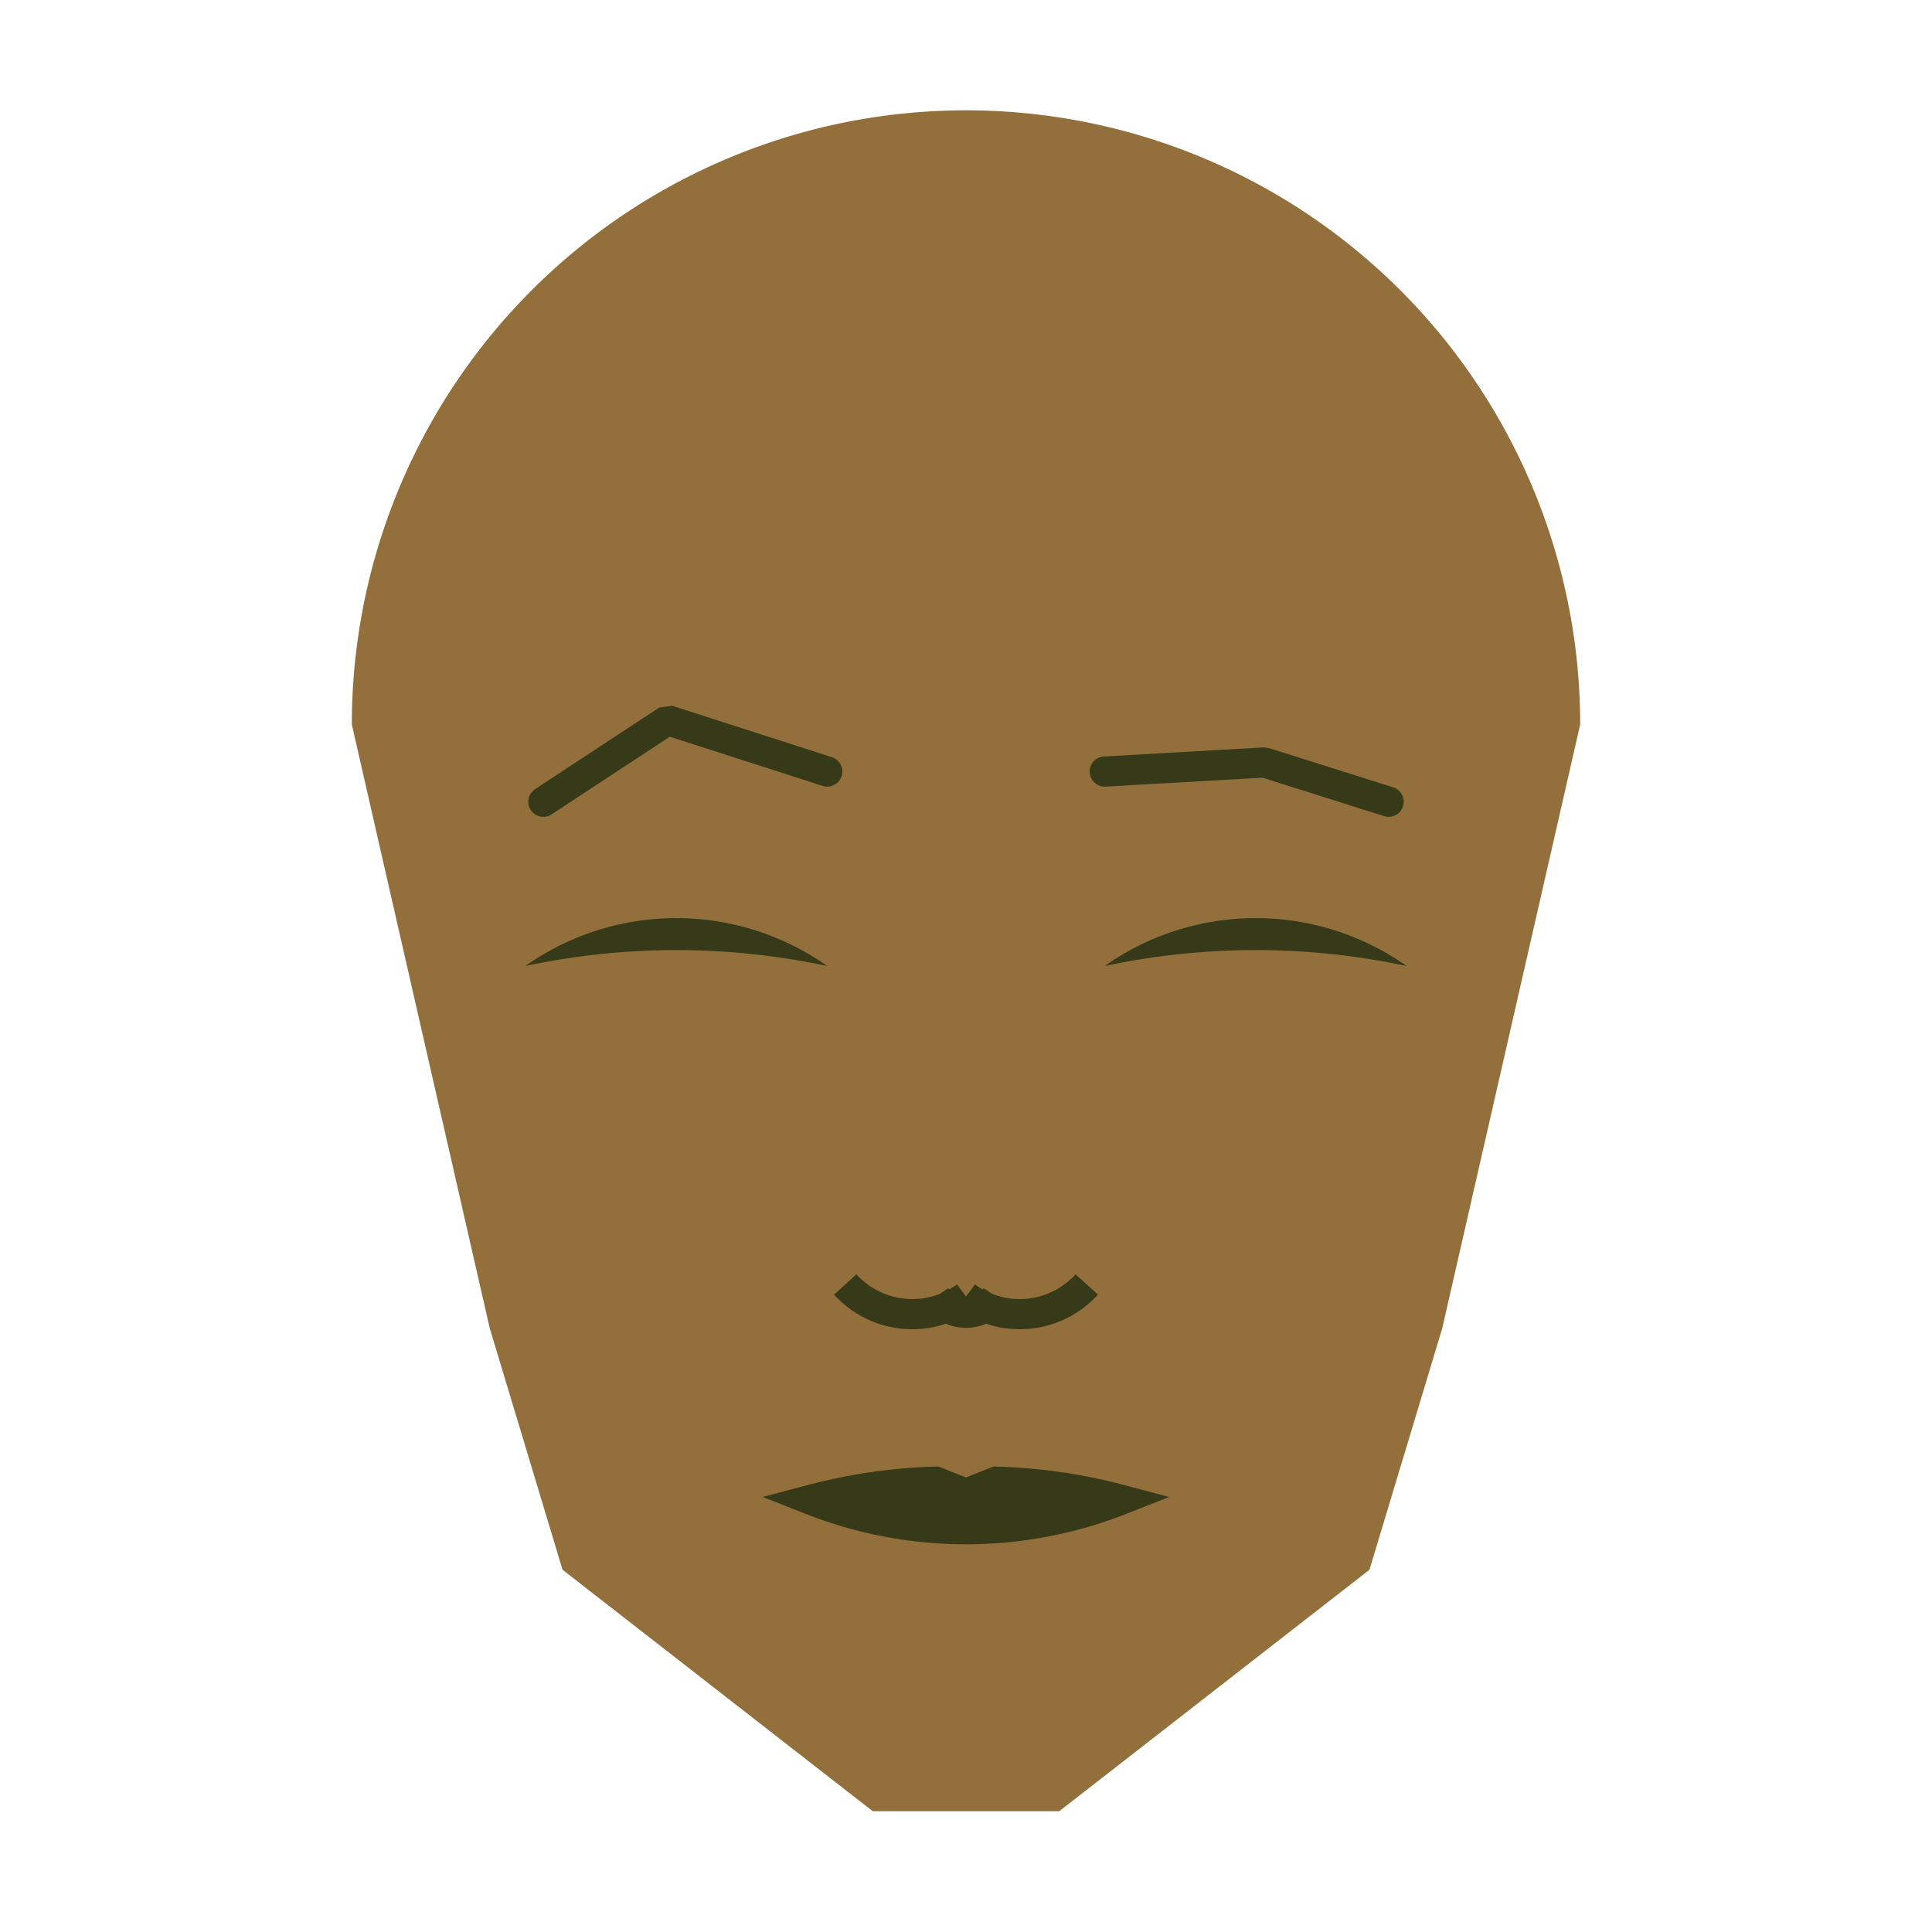 
<svg viewBox="0 0 320 320" xmlns="http://www.w3.org/2000/svg">

<g transform="translate(160,120)">
  <!-- head -->
  <path fill="#936f3c"
  d="M -101.727 0
  a 101.727 101.727 0 0 1 203.455 0
  L 78.882 100
  L 66.828 140
  L 15.438 180
  L -15.438 180
  L -66.828 140
  L -78.882 100
  " />

  <!-- eye -->
  <path fill="#363a19"
  d="M 22.982 40
  a 43.373 43.373 0 0 1 50 0
  a 120 120 0 0 0 -50 0
  " />

  <!-- other eye -->
  <path fill="#363a19" transform="scale(-1,1)"
  d="M 22.982 40
  a 43.373 43.373 0 0 1 50 0
  a 120 120 0 0 0 -50 0
  " />

  <!-- eye brow -->
  <path fill="none" stroke="#363a19" stroke-width="5"
  stroke-linecap="round" stroke-linejoin="bevel"
  d="M 22.982 7.792
  L 49.434 6.293
  L 70 12.792
  " />

  <!-- other eye brow -->
  <path fill="none" stroke="#363a19" stroke-width="5" transform="scale(-1,1)"
  stroke-linecap="round" stroke-linejoin="bevel"
  d="M 22.982 7.792
  L 49.434 -0.723
  L 70 12.792
  " />

  <!-- nose -->
  <path fill="none" stroke="#363a19" stroke-width="5"
  d="M 0 99.745
  m -5 -5
  a 6 6 0 0 0 10 0
  m -5 0
  a 15 15 0 0 0 20 -2
  m -20 2
  a 15 15 0 0 1 -20 -2
  " />

  <!-- mouth -->
  <path fill="#363a19" stroke="#363a19" stroke-width="5"
  stroke-linejoin="miter"
  d="M 0 128.41
  m -25.666 0
  a 70 70 0 0 0 51.331 0
  a 90.666 90.666 0 0 0 -20.666 -3
  l -5 2
  l -5 -2
  a 90.666 90.666 0 0 0 -20.666 3
  a 70 70 0 0 0 51.331 0
  "
  />

</g>

</svg>
